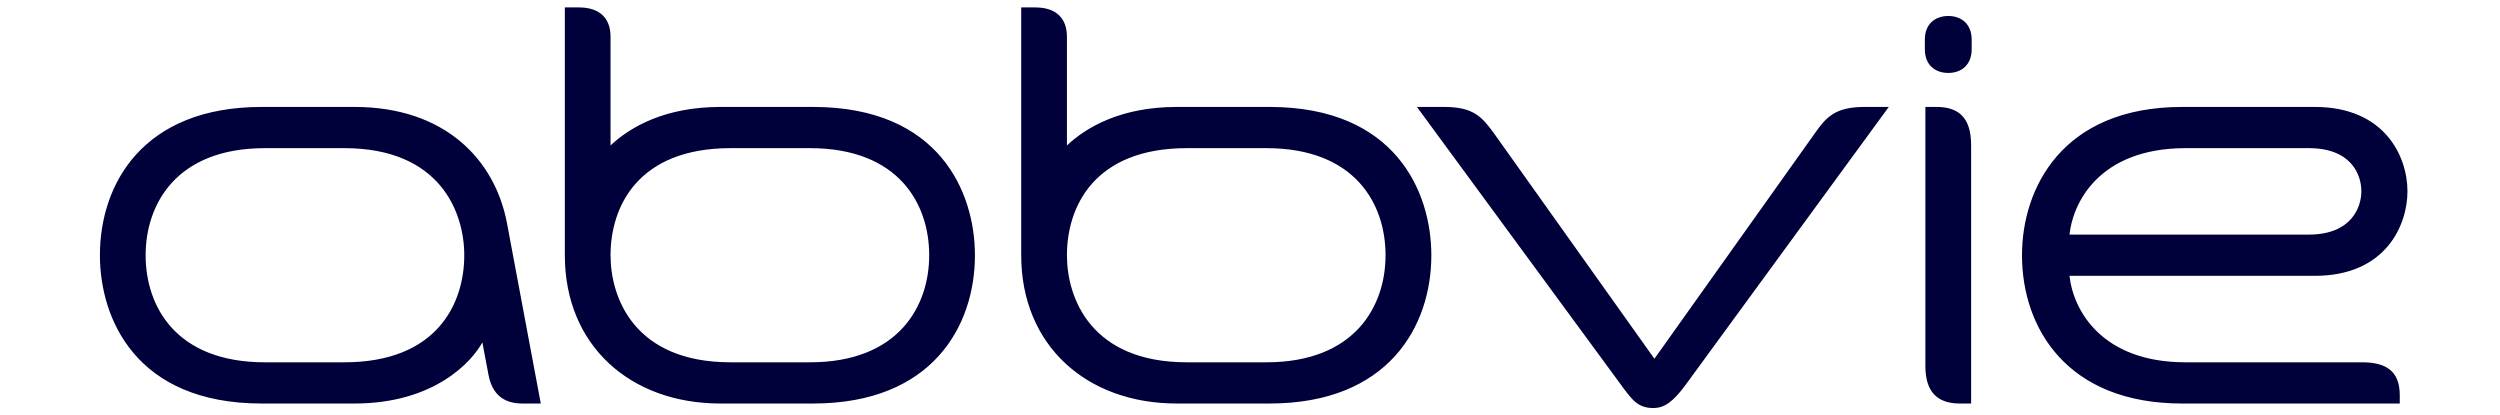 <svg xmlns="http://www.w3.org/2000/svg" xmlns:xlink="http://www.w3.org/1999/xlink" width="337" height="56" xml:space="preserve"><defs><clipPath id="clip0"><rect x="170" y="89" width="336" height="54"></rect></clipPath><clipPath id="clip1"><rect x="170" y="89" width="337" height="54"></rect></clipPath><clipPath id="clip2"><rect x="170" y="89" width="337" height="54"></rect></clipPath></defs><g transform="translate(-169 -88)"><g><g clip-path="url(#clip0)"><g clip-path="url(#clip1)"><g clip-path="url(#clip2)"><path d="M312.539 56.843C312.539 53.559 310.644 52.418 307.487 52.418L283.742 52.418C272.595 52.418 268.666 45.516 268.153 40.761L301.12 40.761C310.737 40.761 313.573 33.835 313.573 29.376 313.573 24.617 310.489 17.994 301.12 17.994L283.311 17.994C267.102 17.994 261.768 29.031 261.768 37.984 261.768 47.818 267.839 57.973 283.27 57.973L312.539 57.973ZM283.783 23.549 300.306 23.549C306.006 23.549 307.377 27.098 307.377 29.376 307.377 31.416 306.13 35.203 300.306 35.203L268.153 35.203C268.542 31.24 271.868 23.549 283.783 23.549ZM216.565 55.447C214.863 57.77 213.695 58.58 212.206 58.58 210.139 58.58 209.346 57.463 207.875 55.451 204.291 50.571 180.449 17.994 180.449 17.994L184.14 17.994C188.116 17.994 189.257 19.4 190.911 21.702L212.365 51.939 233.925 21.55C235.445 19.39 236.627 17.994 240.624 17.994L243.863 17.994ZM60.22 57.973C57.721 57.973 56.154 56.739 55.664 54.072L54.844 49.731C53.5 52.232 48.487 57.973 37.649 57.973L25.189 57.973C8.229 57.973 3.446 46.481 3.446 37.984 3.446 28.415 9.194 17.994 25.189 17.994L37.649 17.994C49.779 17.994 56.536 25.062 58.156 33.673 59.513 40.864 62.697 57.973 62.697 57.973ZM36.278 23.549 25.627 23.549C13.663 23.549 9.59 31.161 9.59 37.984 9.59 44.879 13.663 52.418 25.627 52.418L36.278 52.418C48.773 52.418 52.415 44.486 52.415 37.984 52.415 32.184 49.162 23.549 36.278 23.549ZM251.861 13.411C253.632 13.411 255.004 12.316 255.004 10.231L255.004 8.914C255.004 6.809 253.615 5.734 251.861 5.734 250.117 5.734 248.712 6.792 248.712 8.914L248.712 10.231C248.712 12.329 250.083 13.411 251.861 13.411ZM248.784 17.991 250.248 17.991C253.102 17.991 254.931 19.273 254.931 23.149L254.931 57.973 253.401 57.973C250.272 57.973 248.784 56.281 248.784 52.918ZM72.073 23.187C74.72 20.682 79.406 17.994 86.839 17.994L99.296 17.994C116.253 17.994 121.046 29.486 121.046 37.984 121.046 47.549 115.295 57.973 99.296 57.973L86.839 57.973C74.699 57.973 65.93 50.13 65.93 37.987L65.93 4.58 67.832 4.58C70.547 4.58 72.073 5.972 72.073 8.525ZM88.214 52.418 98.858 52.418C110.826 52.418 114.899 44.803 114.899 37.984 114.899 31.088 110.826 23.549 98.858 23.549L88.214 23.549C75.712 23.549 72.073 31.474 72.073 37.984 72.073 43.783 75.32 52.418 88.214 52.418ZM133.41 23.187C136.063 20.682 140.736 17.994 148.172 17.994L160.635 17.994C177.589 17.994 182.386 29.486 182.386 37.984 182.386 47.549 176.628 57.973 160.635 57.973L148.172 57.973C136.039 57.973 127.266 50.13 127.266 37.987L127.266 4.58 129.168 4.58C131.88 4.58 133.41 5.972 133.41 8.525ZM149.543 52.418 160.198 52.418C172.155 52.418 176.231 44.803 176.231 37.984 176.231 31.088 172.162 23.549 160.198 23.549L149.543 23.549C137.049 23.549 133.41 31.474 133.41 37.984 133.41 43.783 136.659 52.418 149.543 52.418Z" fill="#00003A" fill-rule="nonzero" fill-opacity="1" transform="matrix(1.003 0 0 1 179.012 84.421)"></path></g></g></g></g></g></svg>